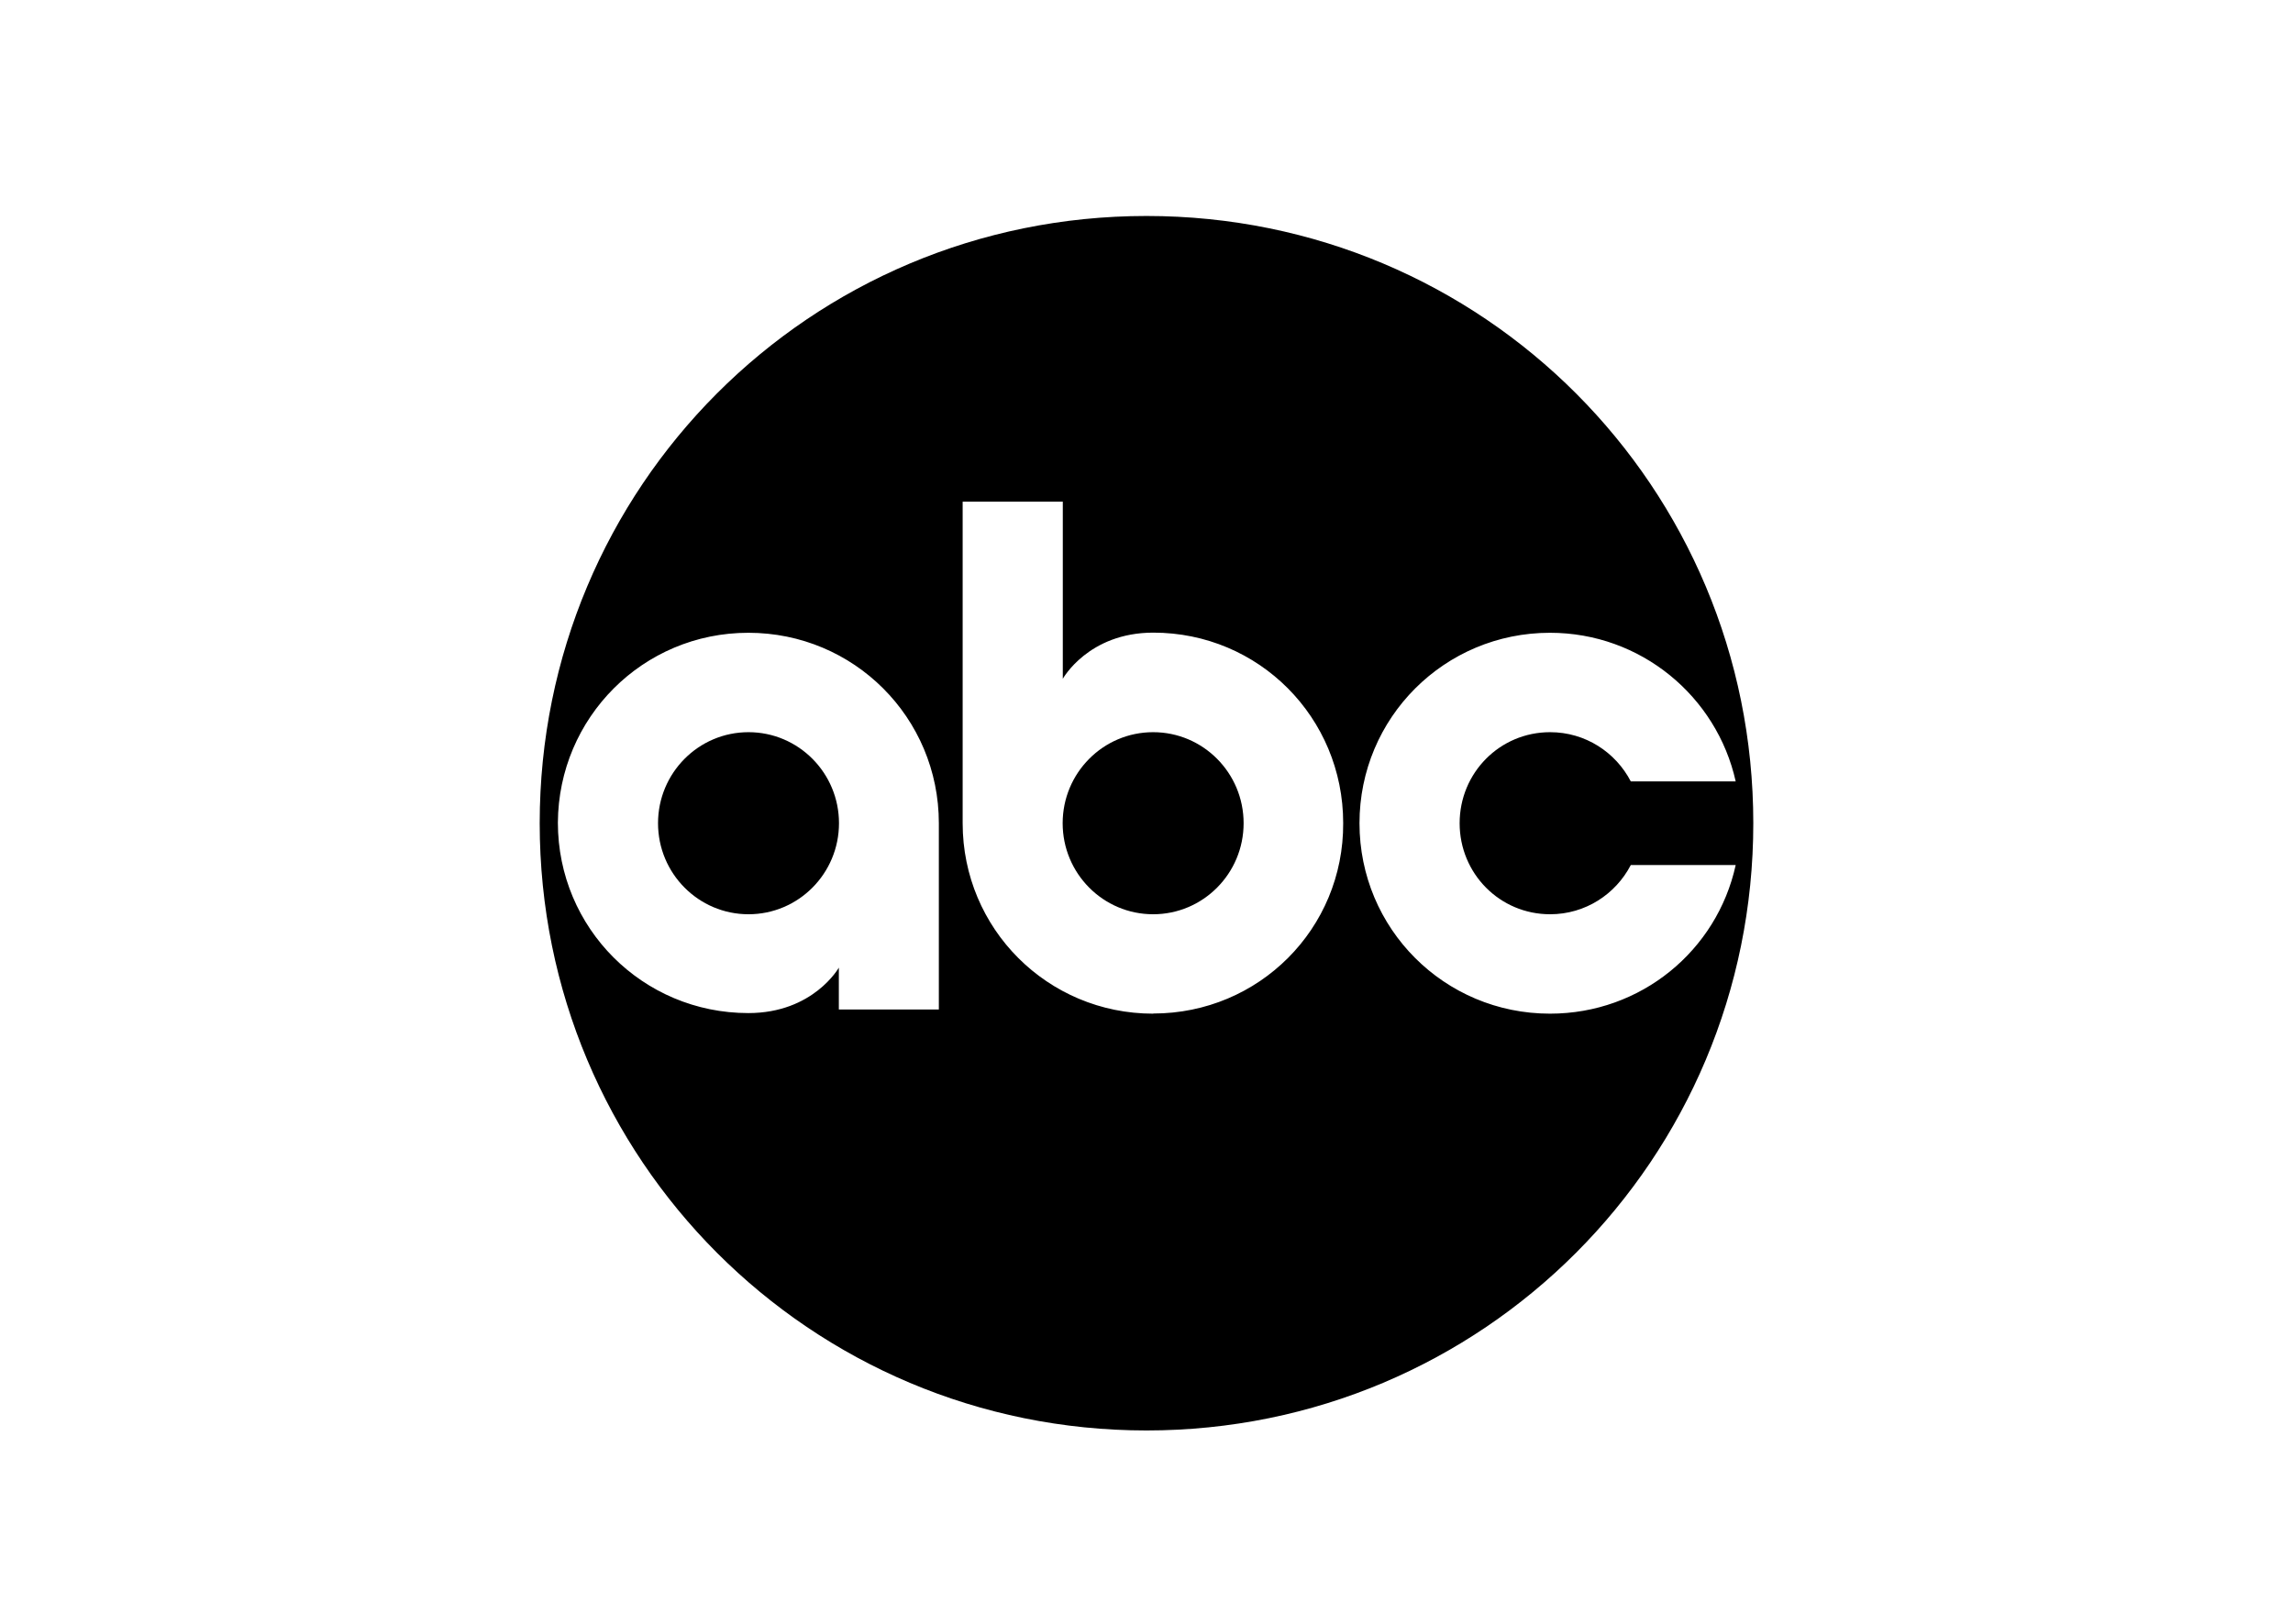 <svg xmlns="http://www.w3.org/2000/svg" id="Layer_2" data-name="Layer 2" viewBox="0 0 158.9 112.54"><defs><style>      .cls-1, .cls-2 {        stroke-width: 0px;      }      .cls-2 {        fill: #fff;      }    </style></defs><g id="Layer_1-2" data-name="Layer 1"><g><rect class="cls-2" width="158.9" height="112.54"></rect><g><path class="cls-1" d="M79.45,14.97c-23.34,0-42.05,18.8-42.05,42.09s18.75,42.09,42.05,42.09,42.05-18.8,42.05-42.09S102.79,14.97,79.45,14.97ZM65.07,69.97h-6.94v-2.9s-1.77,3.15-6.27,3.15c-7.32,0-13.2-5.89-13.2-13.2.04-7.27,5.89-13.16,13.2-13.16h0c7.32,0,13.2,5.89,13.2,13.2v12.91ZM79.91,70.26c-7.32,0-13.2-5.89-13.2-13.2v-22.29h6.94v12.28s1.77-3.2,6.27-3.2c7.32,0,13.16,5.89,13.16,13.2.04,7.32-5.84,13.2-13.16,13.2ZM107.41,70.26c-7.32,0-13.2-5.89-13.2-13.2s5.89-13.2,13.2-13.2h0c6.31,0,11.56,4.42,12.87,10.3h-7.27c-1.05-2.02-3.15-3.41-5.59-3.41-3.49,0-6.27,2.82-6.27,6.31s2.78,6.31,6.27,6.31c2.44,0,4.54-1.39,5.59-3.41h7.27c-1.3,5.93-6.56,10.3-12.87,10.3Z"></path><ellipse class="cls-1" cx="79.91" cy="57.06" rx="6.27" ry="6.31"></ellipse><ellipse class="cls-1" cx="51.87" cy="57.06" rx="6.27" ry="6.31"></ellipse></g></g></g></svg>